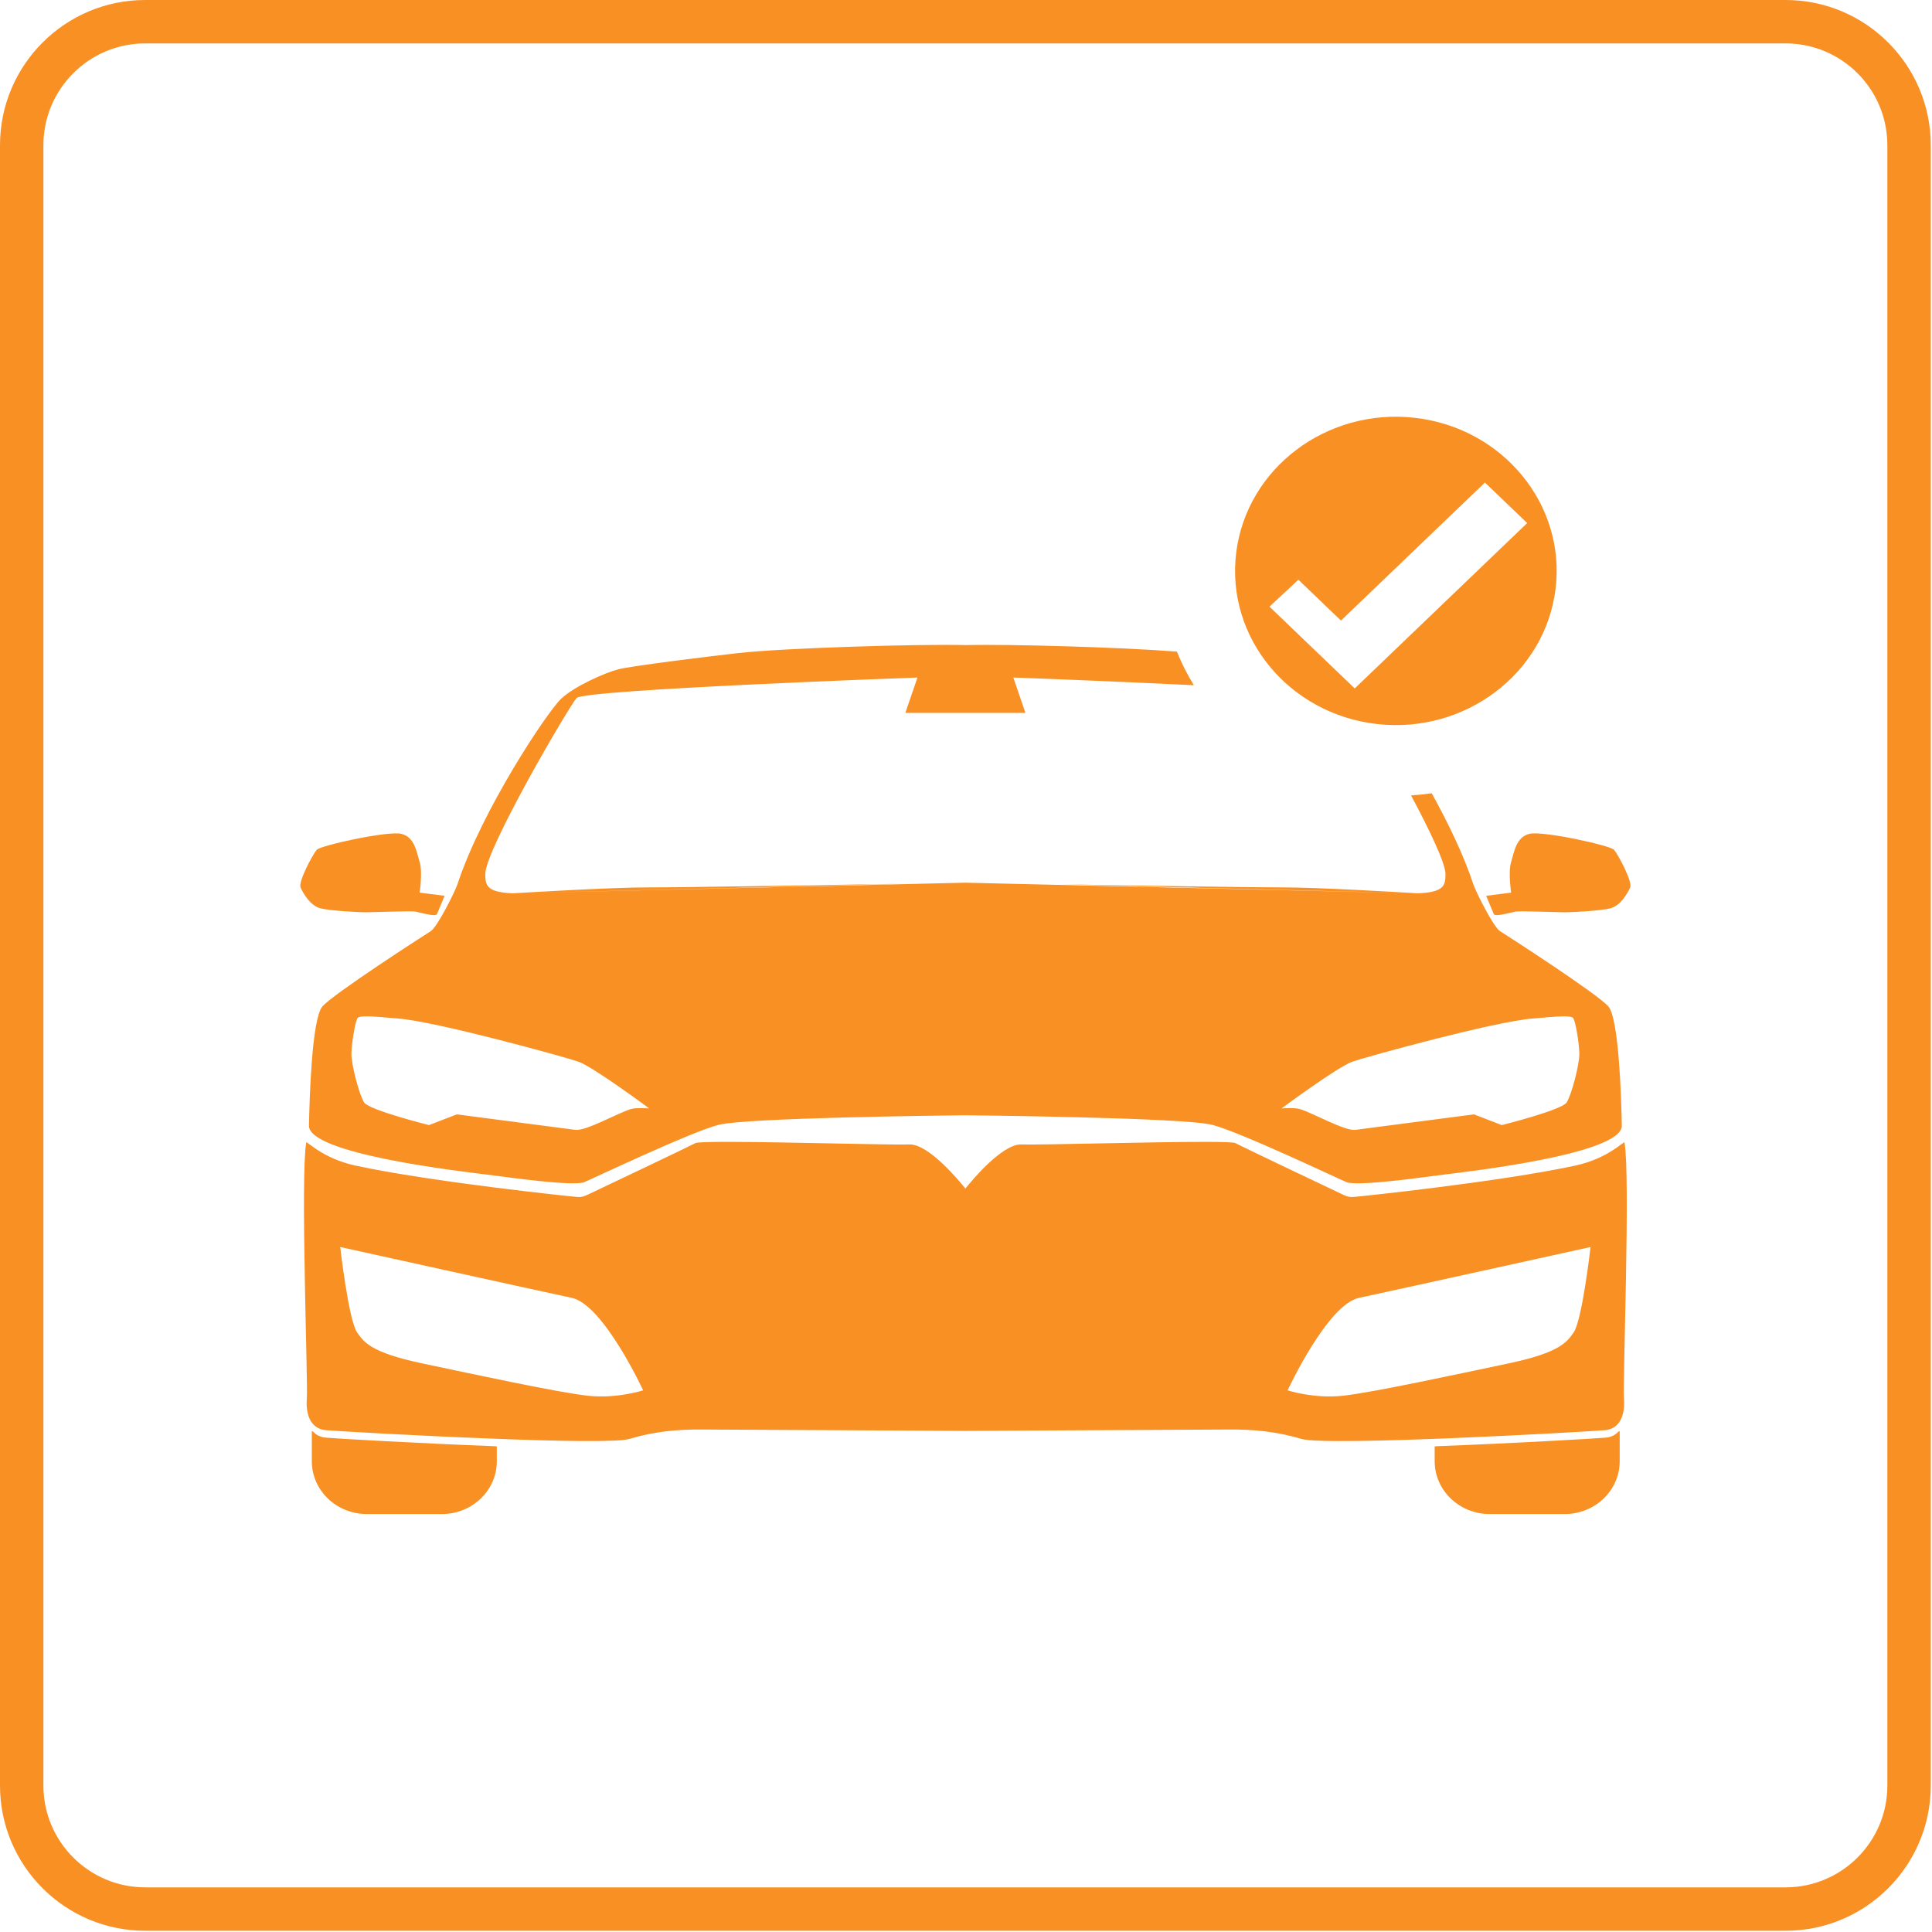<?xml version="1.0" encoding="UTF-8" standalone="no"?> <svg xmlns="http://www.w3.org/2000/svg" xmlns:xlink="http://www.w3.org/1999/xlink" xmlns:serif="http://www.serif.com/" width="100%" height="100%" viewBox="0 0 639 639" xml:space="preserve" style="fill-rule:evenodd;clip-rule:evenodd;stroke-linejoin:round;stroke-miterlimit:2;"> <g> <g> <g> <path d="M535.348,473.431c-0.959,1.102 -2.346,1.899 -4.327,2.07c-3.499,0.303 -30.569,1.881 -55.804,2.824l-0.7,0.057l0,4.938c0,9.627 8.151,17.443 18.191,17.443l24.807,0c10.04,0 18.191,-7.816 18.191,-17.443l0,-9.918l-0.358,0.029Zm-431.855,0c0.96,1.102 2.346,1.899 4.327,2.07c3.499,0.303 30.569,1.881 55.805,2.824l0.699,0.057l0,4.938c0,9.627 -8.151,17.443 -18.191,17.443l-24.807,0c-10.04,0 -18.191,-7.816 -18.191,-17.443l0,-9.918l0.358,0.029Zm216.013,-80.571c1.646,-2.063 11.934,-14.617 18.375,-14.338c5.373,0.232 42.593,-0.871 60.789,-0.853l0.551,0.001c5.266,0.012 8.823,0.125 9.349,0.401c2.32,1.221 28.134,13.517 32.472,15.557c4.508,2.12 4.638,2.391 6.819,2.244c1.58,-0.106 47.853,-4.911 73.153,-10.357c10.936,-2.353 16.174,-8.27 16.283,-7.663c1.972,10.915 -0.618,80.324 -0.19,84.809c0.258,2.7 0.078,9.81 -6.335,10.364c-6.414,0.555 -92.042,5.397 -100.371,2.881c-8.33,-2.516 -16.157,-3.163 -24.024,-3.104c-5.833,0.044 -50.906,0.276 -73.817,0.393l-13.28,0.067l0,0c-1.766,-0.009 -79.288,-0.402 -87.065,-0.46c-7.867,-0.059 -15.694,0.588 -24.024,3.104c-3.785,1.143 -23.539,0.767 -44.566,-0.057l-60.132,-4.893c-2.156,-2.457 -2.186,-6.429 -2.008,-8.295c0.428,-4.485 -2.162,-73.894 -0.19,-84.809c0.109,-0.607 5.347,5.31 16.283,7.663c25.3,5.446 71.573,10.251 73.153,10.357c2.181,0.147 2.311,-0.124 6.819,-2.244c4.338,-2.04 30.152,-14.336 32.472,-15.557c0.544,-0.286 4.331,-0.396 9.9,-0.402l1.137,0c18.563,0.026 54.389,1.08 59.652,0.853c6.441,-0.279 16.729,12.275 18.375,14.338l0.21,0.266l-0.016,80.136l0.001,0l0.015,-80.136l0.21,-0.266Zm-216.013,78.096l60.132,4.893c-25.236,-0.943 -52.306,-2.521 -55.805,-2.824c-1.981,-0.171 -3.367,-0.968 -4.327,-2.069Zm109.228,-11.109c0,0 -13.134,-28.367 -23.619,-30.59c-10.486,-2.224 -76.576,-16.815 -76.576,-16.815c0,0 2.763,24.273 5.605,28.278c2.194,3.092 4.319,6.58 21.469,10.207c17.149,3.628 45.049,9.636 54.754,10.701c9.704,1.065 18.367,-1.781 18.367,-1.781Zm213.15,0c0,0 13.134,-28.367 23.619,-30.59c10.486,-2.224 76.576,-16.815 76.576,-16.815c0,0 -2.763,24.273 -5.605,28.278c-2.194,3.092 -4.319,6.58 -21.469,10.207c-17.149,3.628 -45.049,9.636 -54.754,10.701c-9.704,1.065 -18.367,-1.781 -18.367,-1.781Zm-126.429,-224.068l4.002,-11.691c0,0 -110.259,3.973 -112.732,6.772c-2.674,3.026 -30.345,50.343 -30.206,58.29c0.06,3.442 0.145,5.986 9.155,6.311l0.366,-0.022c3.597,-0.221 32.752,-1.985 44.721,-1.936c8.909,0.037 56.284,-0.734 84.105,-1.204l20.428,-0.35l0.03,0l30.687,0.522c27.919,0.464 65.959,1.065 73.846,1.032c11.969,-0.049 41.124,1.715 44.721,1.936l0.366,0.022c9.01,-0.325 9.095,-2.869 9.155,-6.311c0.061,-3.481 -5.213,-14.515 -11.385,-26.071c2.303,-0.141 4.584,-0.381 6.833,-0.714c5.446,9.836 10.643,20.606 13.785,30.181c0.702,2.139 6.564,14.028 8.83,15.448c2.266,1.42 32.376,20.815 35.841,24.927c3.465,4.112 4.238,30.23 4.416,39.385c0.182,9.393 -50.802,15.178 -58.72,16.17c-7.177,0.899 -28.577,3.979 -32.337,2.512c-1.926,-0.752 -35.507,-16.739 -44.467,-18.966c-9.933,-2.469 -81.601,-3.148 -81.601,-3.148l-0.807,0.008c-7.907,0.084 -71.452,0.825 -80.764,3.14c-8.96,2.227 -42.541,18.214 -44.467,18.966c-3.76,1.467 -25.16,-1.613 -32.337,-2.512c-7.918,-0.992 -58.902,-6.777 -58.719,-16.17c0.177,-9.155 0.95,-35.273 4.415,-39.385c3.465,-4.112 33.575,-23.507 35.841,-24.927c2.266,-1.42 8.128,-13.309 8.83,-15.448c8.056,-24.551 29.621,-56.955 34.306,-61.415c4.438,-4.225 14.837,-8.745 18.989,-9.782c4.303,-1.074 28.74,-4.137 39.705,-5.357c15.174,-1.687 59.179,-3.01 75.019,-2.637c14.331,-0.338 51.728,0.713 69.957,2.166c1.553,3.861 3.435,7.578 5.615,11.113c-29.257,-1.448 -59.716,-2.546 -59.716,-2.546l4.002,11.691l-39.708,0Zm188.061,132.793l9.208,3.546c0,0 19.823,-4.957 21.449,-7.476c1.626,-2.52 4.319,-12.766 4.2,-16.344c-0.114,-3.421 -1.208,-10.505 -2.077,-11.627c-0.868,-1.122 -8.908,-0.12 -13.241,0.193c-12.382,0.893 -54.877,12.603 -59.716,14.267c-4.838,1.664 -23.468,15.477 -23.468,15.477c0,0 4.137,-0.347 6.077,0.217c4.066,1.183 14.875,7.324 18.321,6.881c3.883,-0.498 39.247,-5.134 39.247,-5.134Zm-336.414,0l-9.208,3.546c0,0 -19.823,-4.957 -21.449,-7.476c-1.626,-2.52 -4.319,-12.766 -4.2,-16.344c0.114,-3.421 1.208,-10.505 2.077,-11.627c0.868,-1.122 8.908,-0.12 13.241,0.193c12.382,0.893 54.877,12.603 59.716,14.267c4.838,1.664 23.468,15.477 23.468,15.477c0,0 -4.137,-0.347 -6.077,0.217c-4.066,1.183 -14.875,7.324 -18.321,6.881c-3.883,-0.498 -39.247,-5.134 -39.247,-5.134Zm-12.303,-73.338c0,0 1.027,-6.658 0.046,-9.976c-1.071,-3.626 -1.726,-8.407 -6.094,-9.473c-4.367,-1.065 -26.715,3.842 -27.978,5.279c-1.264,1.436 -6.208,10.573 -5.334,12.507c0.873,1.934 3.224,5.959 6.445,6.819c3.221,0.86 12.683,1.339 14.984,1.343c2.302,0.004 15.196,-0.496 16.526,-0.236c1.33,0.259 6.719,1.84 7.148,0.838c0.428,-1.002 2.522,-6.054 2.522,-6.054l-8.265,-1.047Zm361.02,0c0,0 -1.027,-6.658 -0.046,-9.976c1.071,-3.626 1.726,-8.407 6.094,-9.473c4.367,-1.065 26.715,3.842 27.978,5.279c1.264,1.436 6.208,10.573 5.334,12.507c-0.873,1.934 -3.224,5.959 -6.445,6.819c-3.221,0.86 -12.683,1.339 -14.984,1.343c-2.302,0.004 -15.196,-0.496 -16.526,-0.236c-1.33,0.259 -6.719,1.84 -7.147,0.838c-0.429,-1.002 -2.523,-6.054 -2.523,-6.054l8.265,-1.047Zm-149.808,-2.763c-17.282,-0.287 -30.687,-0.522 -30.687,-0.522l149.62,3.512l-118.933,-2.99Zm-51.145,-0.172l-129.192,3.162l149.62,-3.512c0,0 -8.381,0.147 -20.428,0.35Zm215.631,-97.465c-3.458,27.948 -29.928,47.946 -59.074,44.63c-29.146,-3.315 -50.002,-28.697 -46.544,-56.645c3.458,-27.948 29.928,-47.946 59.074,-44.63c29.146,3.315 50.001,28.697 46.544,56.645Zm-85.06,-3.099l14.097,13.517l47.611,-45.654l13.98,13.406l-57.037,54.691l-28.201,-27.042l9.55,-8.918Z" style="fill:#f89024;"></path> </g> </g> <path d="M638.592,48.031c0,-26.509 -21.522,-48.031 -48.031,-48.031l-542.53,0c-26.509,0 -48.031,21.522 -48.031,48.031l0,542.53c0,26.509 21.522,48.031 48.031,48.031c0,0 542.53,0 542.53,0c26.509,0 48.031,-21.522 48.031,-48.031c0,0 0,-542.53 0,-542.53Zm-14.357,0l0,542.53c0,18.585 -15.089,33.674 -33.674,33.674l-542.53,0c-18.585,0 -33.674,-15.089 -33.674,-33.674c0,0 0,-542.53 0,-542.53c0,-18.585 15.089,-33.674 33.674,-33.674c0,0 542.53,0 542.53,0c18.585,0 33.674,15.089 33.674,33.674Z" style="fill:#f89024;"></path> </g> </svg> 